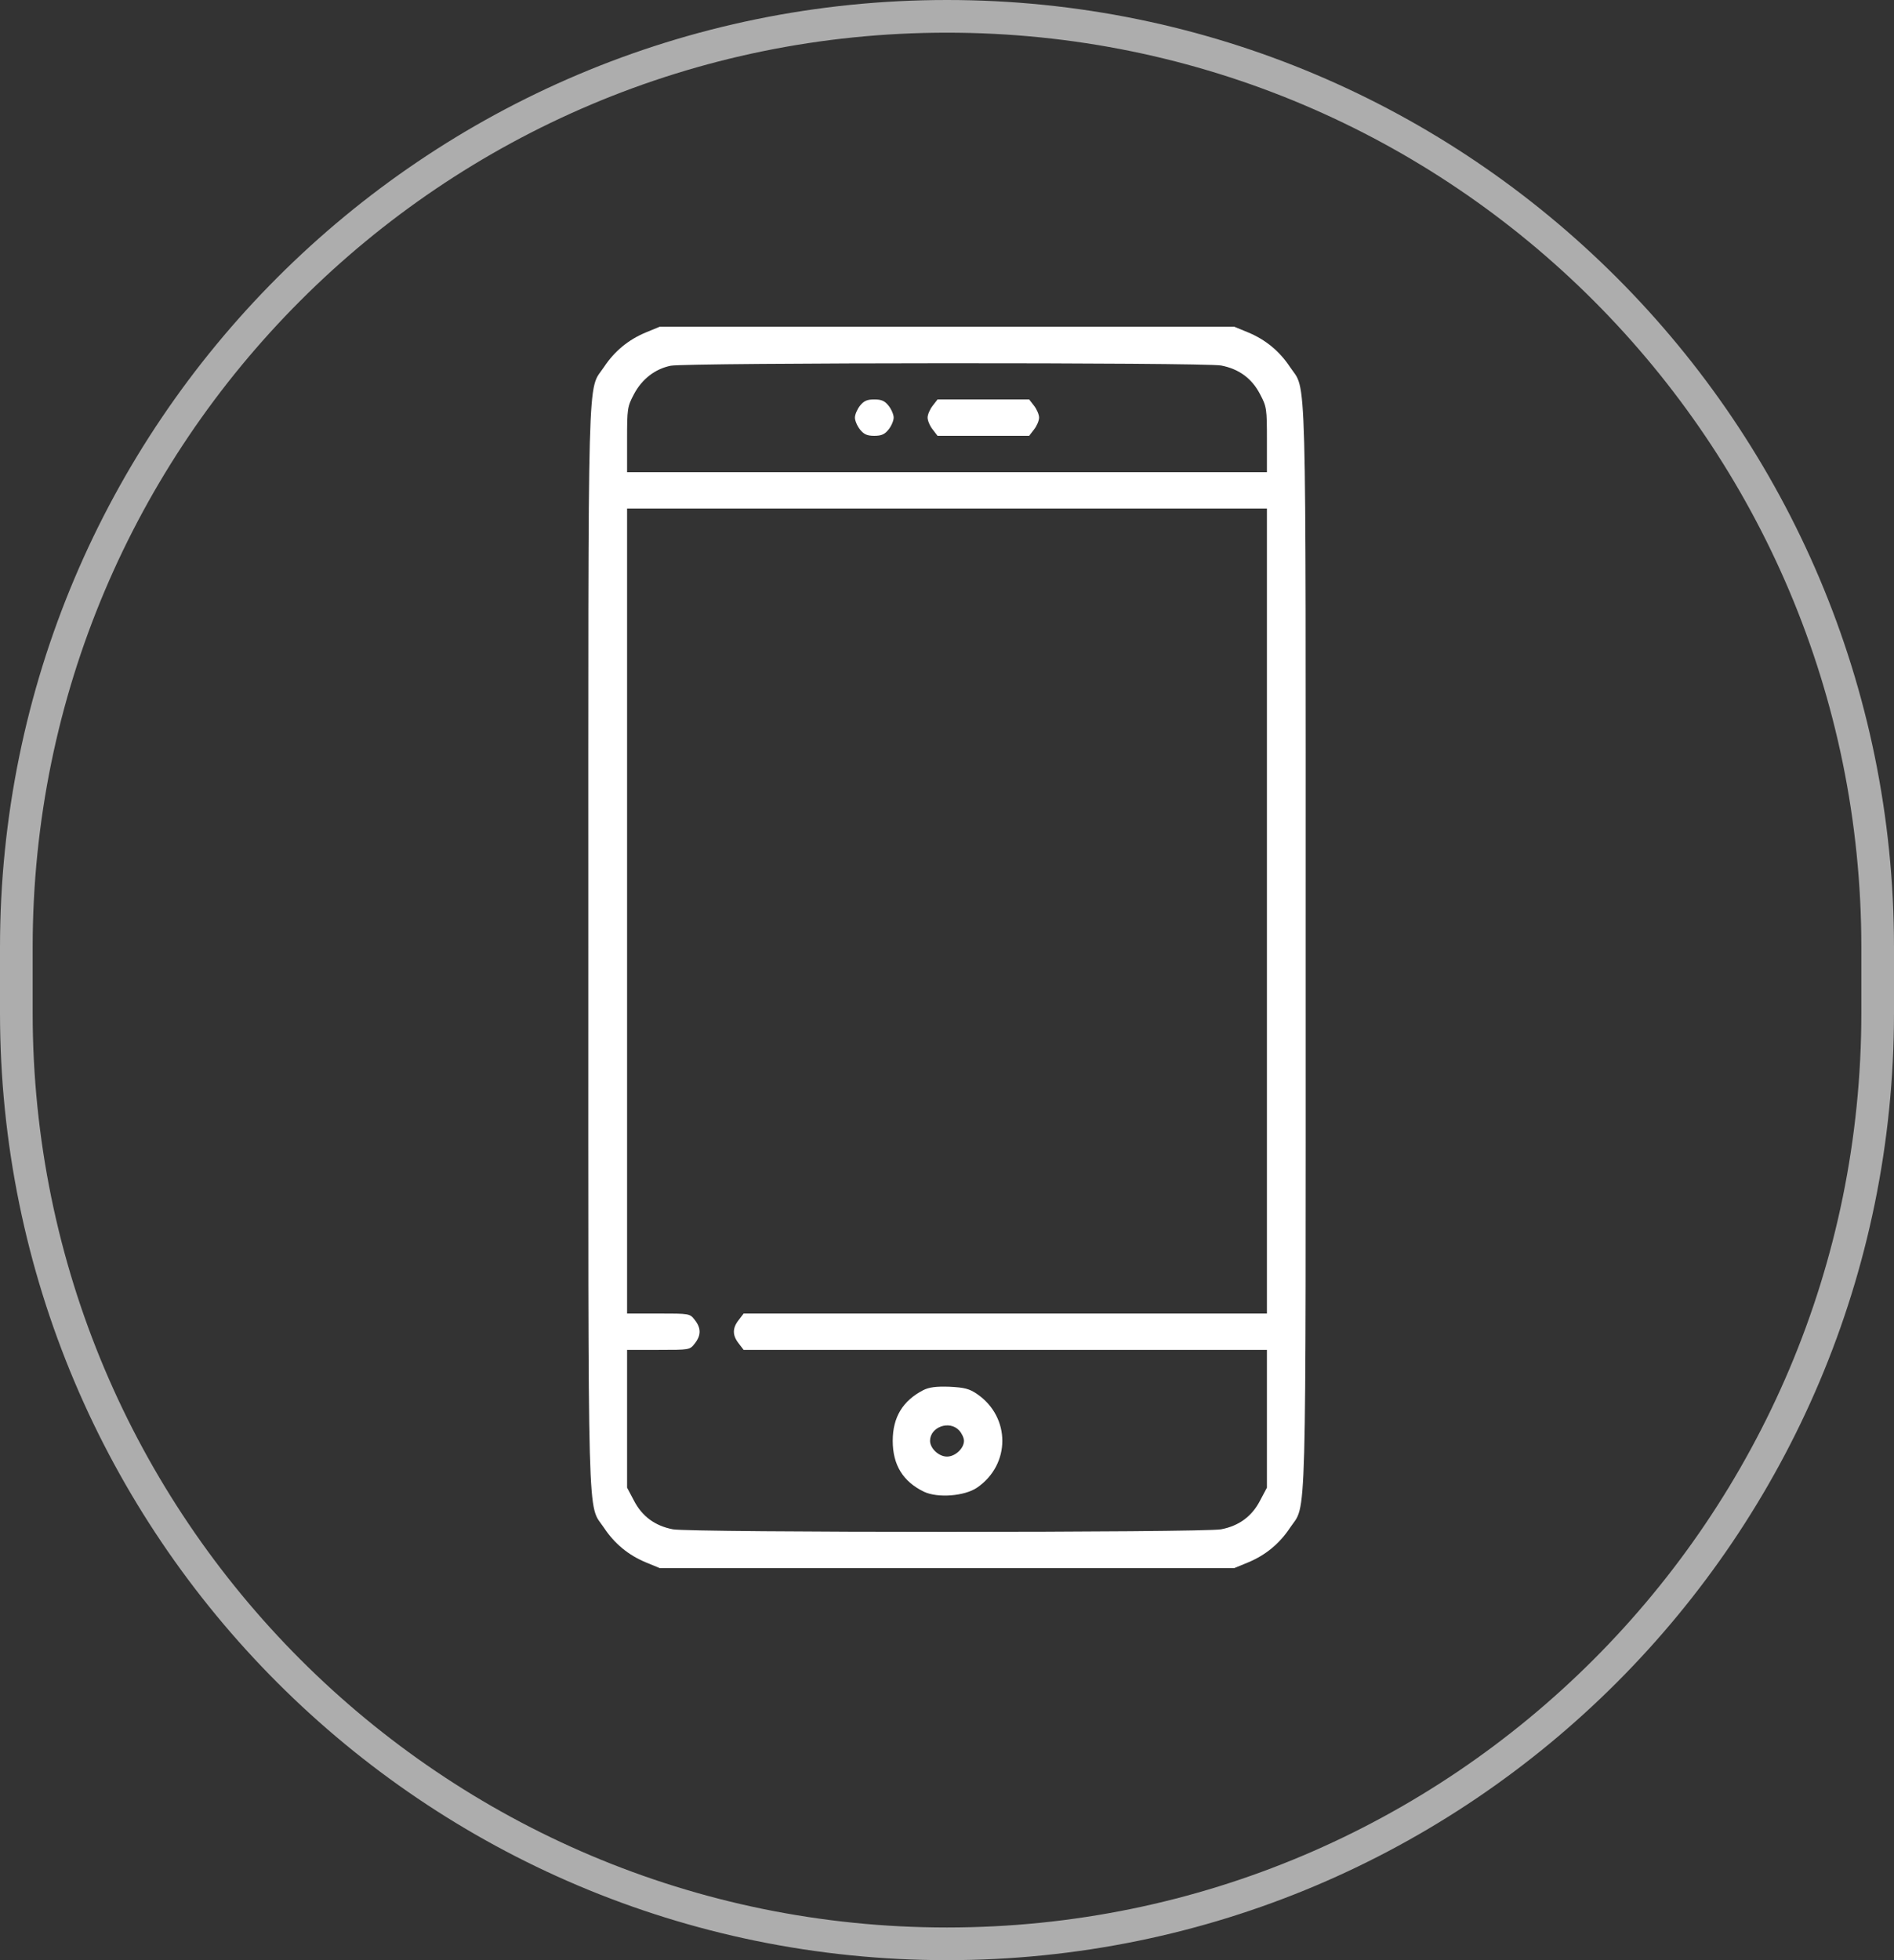 <svg width="58" height="60" viewBox="0 0 58 60" fill="none" xmlns="http://www.w3.org/2000/svg">
<rect x="0" y="0" width="58" height="60" fill="#333333" stroke="none"/>
<path opacity="0.6" d="M0.5 29C0.5 13.26 13.26 0.5 29 0.5C44.74 0.5 57.5 13.26 57.5 29V31C57.5 46.74 44.74 59.5 29 59.5C13.26 59.5 0.5 46.74 0.5 31V29Z" stroke="white"/>
<path d="M19.79 10.171C19.248 10.393 18.817 10.75 18.498 11.232C17.979 12.011 18.016 10.72 18.016 29C18.016 47.28 17.979 45.989 18.498 46.768C18.817 47.25 19.248 47.607 19.79 47.829L20.205 48H29H37.795L38.211 47.829C38.752 47.607 39.183 47.25 39.502 46.768C40.022 45.989 39.984 47.28 39.984 29C39.984 10.72 40.022 12.011 39.502 11.232C39.183 10.75 38.752 10.393 38.211 10.171L37.795 10H29H20.205L19.79 10.171ZM37.394 11.188C37.936 11.291 38.337 11.581 38.589 12.071C38.789 12.449 38.797 12.516 38.797 13.459V14.453H29H19.203V13.459C19.203 12.516 19.211 12.449 19.411 12.071C19.656 11.603 20.064 11.291 20.539 11.195C21.022 11.098 36.897 11.091 37.394 11.188ZM38.797 27.887V40.207H30.789H22.773L22.625 40.4C22.424 40.652 22.424 40.875 22.625 41.127L22.773 41.32H30.789H38.797V43.428V45.536L38.589 45.929C38.337 46.419 37.936 46.709 37.394 46.812C36.852 46.916 21.148 46.916 20.606 46.812C20.064 46.709 19.663 46.419 19.411 45.929L19.203 45.536V43.428V41.32H20.161C21.111 41.32 21.125 41.32 21.274 41.127C21.474 40.875 21.474 40.652 21.274 40.4C21.125 40.207 21.111 40.207 20.161 40.207H19.203V27.887V15.566H29H38.797V27.887Z" fill="white"/>
<path d="M26.335 12.419C26.247 12.531 26.18 12.694 26.18 12.783C26.18 12.872 26.247 13.036 26.335 13.147C26.454 13.295 26.551 13.34 26.773 13.34C26.996 13.34 27.093 13.295 27.211 13.147C27.3 13.036 27.367 12.872 27.367 12.783C27.367 12.694 27.3 12.531 27.211 12.419C27.093 12.271 26.996 12.227 26.773 12.227C26.551 12.227 26.454 12.271 26.335 12.419Z" fill="white"/>
<path d="M28.562 12.419C28.473 12.531 28.406 12.694 28.406 12.783C28.406 12.872 28.473 13.036 28.562 13.147L28.71 13.34H30.113H31.516L31.665 13.147C31.753 13.036 31.82 12.872 31.82 12.783C31.82 12.694 31.753 12.531 31.665 12.419L31.516 12.227H30.113H28.71L28.562 12.419Z" fill="white"/>
<path d="M28.273 42.552C27.642 42.879 27.338 43.384 27.338 44.103C27.338 44.838 27.649 45.35 28.295 45.662C28.718 45.862 29.542 45.796 29.921 45.536C30.952 44.831 30.952 43.376 29.921 42.671C29.683 42.508 29.535 42.471 29.074 42.448C28.666 42.434 28.451 42.463 28.273 42.552ZM29.371 43.784C29.453 43.873 29.52 44.014 29.52 44.103C29.52 44.334 29.253 44.586 29 44.586C28.748 44.586 28.481 44.334 28.481 44.103C28.481 43.681 29.074 43.465 29.371 43.784Z" fill="white"/>
</svg>
